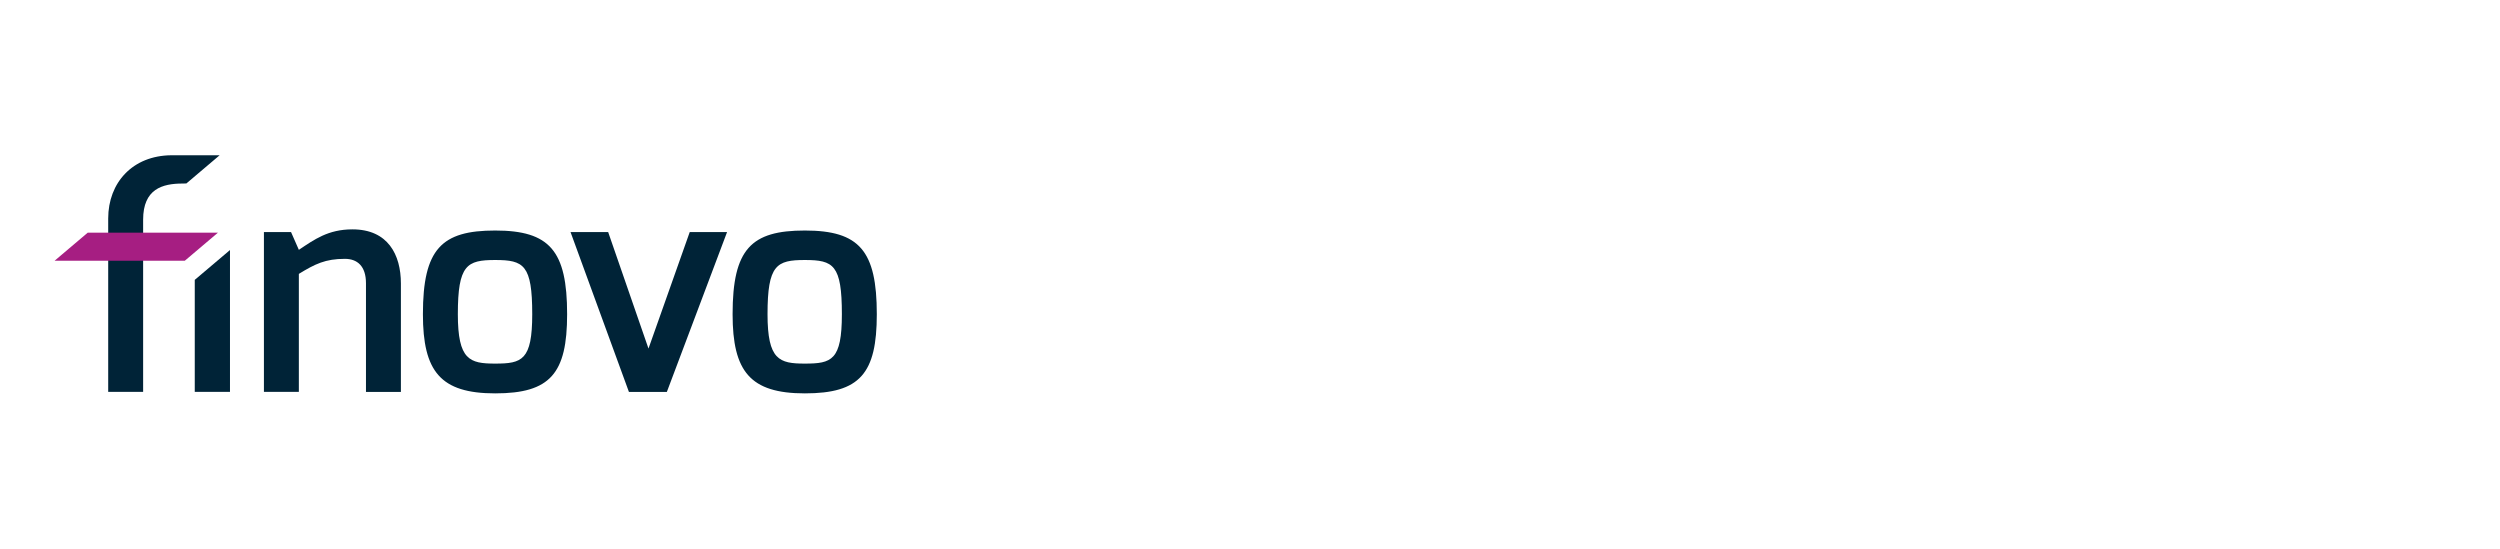 <?xml version="1.0" encoding="UTF-8"?><svg id="Ebene_1" xmlns="http://www.w3.org/2000/svg" viewBox="0 0 60.19 13.21"><path d="M6.355,5.587h.652l.188.428c.37-.246.703-.493,1.29-.493.855,0,1.167.609,1.167,1.305v2.609h-.841v-2.617c0-.413-.21-.587-.507-.587-.471,0-.718.123-1.109.362v2.841h-.841v-3.849Z" style="fill:#002337;"/><path d="M11.922,5.55c1.312,0,1.732.486,1.732,2.015,0,1.428-.406,1.906-1.732,1.906-1.319,0-1.74-.529-1.74-1.906,0-1.573.449-2.015,1.74-2.015ZM11.922,8.754c.645,0,.892-.08.892-1.189,0-1.189-.203-1.305-.892-1.305-.681,0-.899.116-.899,1.305,0,1.102.283,1.189.899,1.189Z" style="fill:#002337;"/><path d="M14.642,5.587l.971,2.805.993-2.805h.899l-1.45,3.849h-.913l-1.406-3.849h.906Z" style="fill:#002337;"/><path d="M19.378,5.55c1.312,0,1.732.486,1.732,2.015,0,1.428-.406,1.906-1.732,1.906-1.319,0-1.74-.529-1.74-1.906,0-1.573.449-2.015,1.74-2.015ZM19.378,8.754c.645,0,.891-.08.891-1.189,0-1.189-.203-1.305-.891-1.305-.681,0-.899.116-.899,1.305,0,1.102.283,1.189.899,1.189Z" style="fill:#002337;"/><polygon points="4.689 6.738 4.689 9.435 5.537 9.435 5.537 6.02 4.689 6.738" style="fill:#002337;"/><path d="M4.487,4.417l.801-.679h-1.161c-.935.007-1.522.66-1.522,1.522v4.175h.841v-4.146c0-.739.463-.87.949-.87,0,0,.034-.001.091-.002Z" style="fill:#002337;"/><polygon points="2.113 5.601 5.248 5.601 4.45 6.277 1.315 6.277 2.113 5.601" style="fill:#a61e82;"/></svg>